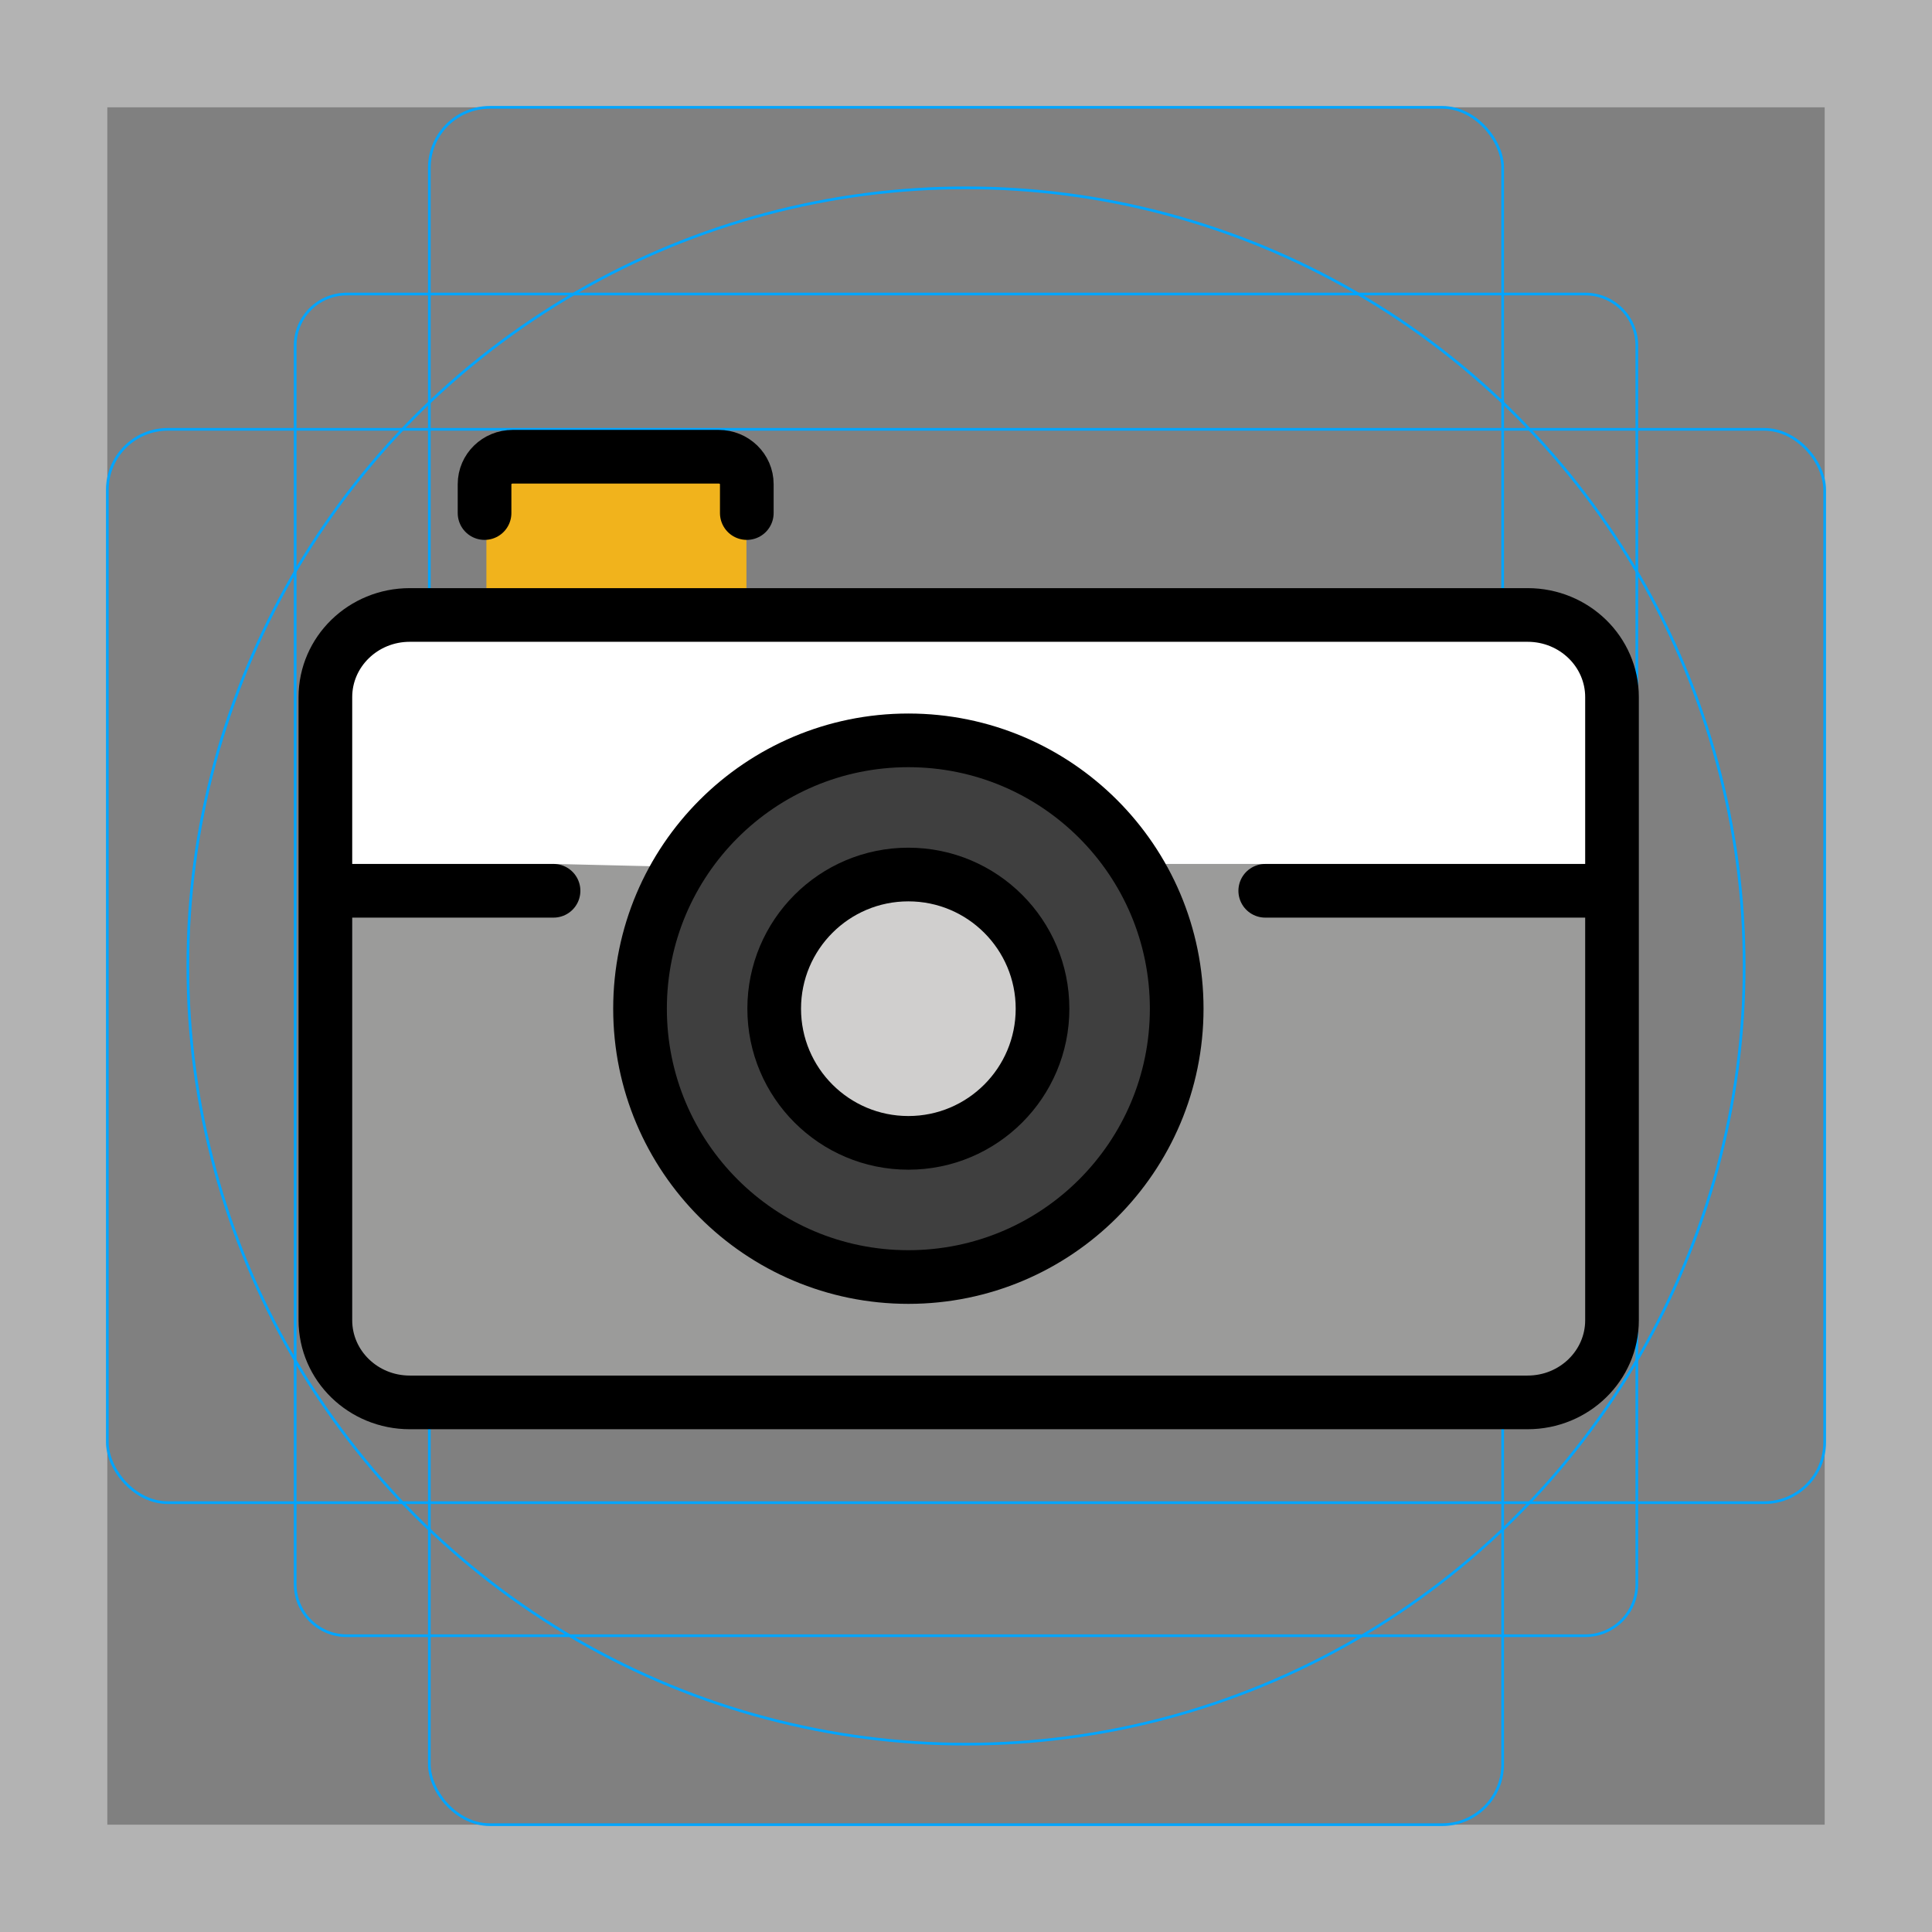 <svg id="emoji" viewBox="0 0 72 72" xmlns="http://www.w3.org/2000/svg">
  <rect x="0" y="0" width="72" height="72" fill="#808080" stroke="none"/>
  <g id="grid">
    <path fill="#b3b3b3" d="m68,4v64H4V4h64M72,0H0v72h72V0Z"/>
    <path fill="none" stroke="#00a5ff" stroke-miterlimit="10" stroke-width="0.1" d="m12.923,10.958h46.154c1.062,0,1.923.861,1.923,1.923h0v46.154c0,1.062-.861,1.923-1.923,1.923H12.923c-1.062,0-1.923-.861-1.923-1.923h0V12.881c0-1.062.861-1.923,1.923-1.923h0Z"/>
    <rect x="16" y="4" rx="2.254" ry="2.254" width="40" height="64" fill="none" stroke="#00a5ff" stroke-miterlimit="10" stroke-width="0.1"/>
    <rect x="4" y="16" rx="2.254" ry="2.254" width="64" height="40" fill="none" stroke="#00a5ff" stroke-miterlimit="10" stroke-width="0.1"/>
    <circle cx="36" cy="36" r="29" fill="none" stroke="#00a5ff" stroke-miterlimit="10" stroke-width="0.1"/>
  </g>
  <g id="color">
    <path fill="#3f3f3f" d="m33.852,28.007c-5.285,0-9.584,4.299-9.584,9.584s4.299,9.584,9.584,9.584,9.584-4.299,9.584-9.584-4.299-9.584-9.584-9.584Zm0,14.584c-2.757,0-5-2.243-5-5s2.243-5,5-5,5,2.243,5,5-2.243,5-5,5Z"/>
    <circle cx="33.852" cy="37.591" r="5" fill="#d0cfce"/>
    <path fill="#fff" d="m57.931,22.918H15.27c-1.182,0-3.144,1.925-3.144,3.062l.457,7.218h8.046l4.149.189c-.012.021,3.277-5.796,9.074-5.796,4.15,0,8.743,5.011,8.739,5l3.392.299,13.304.23.037-7.14c0-1.138-.212-3.062-1.393-3.062Z"/>
    <path fill="#f1b31c" d="m27.818,19.183c-.017.261-.35-2.163-.35-2.163h-9.035s-.282,2.504-.306,2.439v3.329l9.691-.118s0-3.487,0-3.487Z"/>
    <path fill="#9b9b9a" d="m56.723,51.768c.133-.003,2.602-1.04,2.602-1.175l-.037-17.473-9.778-.226-2.383-.697h-3.691c.005.011.01.024.014.035,0,0,0,0,0,0.0.219.391-.665.796-.494,1.215.011.028.296,7.996.155,8.143-.426.445-2.264,3.211-3.059,3.845-2.387,1.902-4.586,2.03-4.673,2.038-.345.033-1.998.113-2.113.099-.11-.014-2.34-.383-4.203-1.394-1.78-.966-3.198-2.575-3.21-2.588-.552-.634-.988-1.976-1-2-.119-.229-1.029-2.126-.84-4.782.082-1.152,1.348-4.5,1.348-4.5l-4.731-.112c.18,0-7.909.393-7.909.393l.103,16.61s.001,1.407.724,2.165c.847.889,1.687.401,1.694.401,0,0,41.468 0,41.482,0Z"/>
  </g>
  <g id="line">
    <path fill="none" stroke="#000" stroke-linecap="round" stroke-linejoin="round" stroke-width="2" d="m15.27,22.918c-1.736,0-3.144,1.371-3.144,3.062v23.221c0,1.691,1.408,3.062,3.144,3.062h41.661c1.736,0,3.144-1.371,3.144-3.062v-23.221c0-1.691-1.408-3.062-3.144-3.062,0,0-41.661,0-41.661,0Z"/>
    <line x1="47.152" x2="59.618" y1="33.197" y2="33.197" fill="none" stroke="#000" stroke-linecap="round" stroke-linejoin="round" stroke-width="2"/>
    <line x1="12.582" x2="20.629" y1="33.197" y2="33.197" fill="none" stroke="#000" stroke-linecap="round" stroke-linejoin="round" stroke-width="2"/>
    <circle cx="33.852" cy="37.591" r="10" fill="none" stroke="#000" stroke-linecap="round" stroke-linejoin="round" stroke-width="2"/>
    <circle cx="33.852" cy="37.591" r="5" fill="none" stroke="#000" stroke-linecap="round" stroke-linejoin="round" stroke-width="2"/>
    <path fill="none" stroke="#000" stroke-linecap="round" stroke-linejoin="round" stroke-width="2" d="m27.831,19.12v-1.078c0-.564-.469-1.021-1.048-1.021h-7.677c-.579,0-1.048.457-1.048,1.021v1.078"/>
  </g>
</svg>
